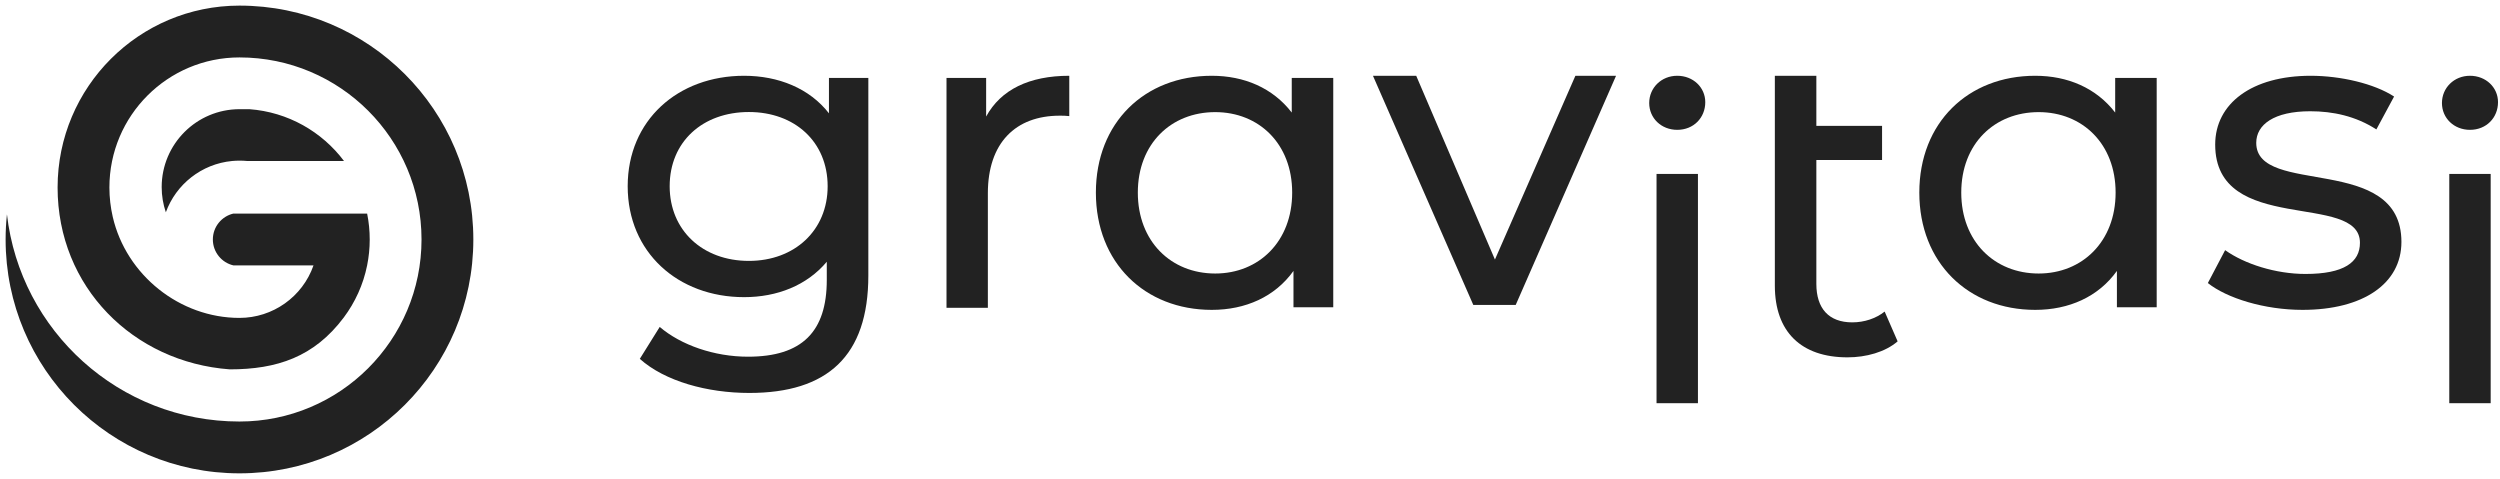 <svg xmlns="http://www.w3.org/2000/svg" xmlns:xlink="http://www.w3.org/1999/xlink" width="5345px" height="1024px" viewBox="0 0 5345 1024"><title>Gravitasi Light@1x</title><g id="Gravitasi-Light" stroke="none" stroke-width="1" fill="none" fill-rule="evenodd"><path d="M498.878,456.625 L784.931,456.625 C788.548,474.515 790.449,493.035 790.449,512.015 C790.449,530.955 788.548,549.483 784.931,567.373 C776.62,608.601 759.207,646.483 734.897,678.927 C671.573,763.327 591.845,789.696 491.29,789.696 C284.897,774.593 123.137,613.519 123.137,400.843 C123.137,186.059 297.279,12 511.983,12 C788.127,12 1012,235.854 1012,512.015 C1012,788.136 788.127,1012 511.983,1012 C235.856,1012 12,788.136 12,512.015 C12,493.849 12.976,475.9 14.86,458.264 C43.359,707.544 255.018,901.191 511.95,901.221 C726.939,901.221 901.216,726.996 901.216,512.015 C901.216,297.033 726.956,122.768 511.983,122.768 C358.433,122.768 233.904,247.257 233.904,400.843 C233.904,422.071 236.31,443.023 241.055,463.662 C269.806,588.179 384.376,679.674 511.983,679.674 C583.164,679.674 646.758,634.717 670.294,567.373 L498.878,567.373 C473.76,561.477 455.085,538.914 455.085,512.015 C455.085,485.086 473.76,462.552 498.878,456.625 Z M512.349,233.429 L533.095,233.429 C615.809,239.522 688.488,281.672 735.469,344.205 L528.413,344.205 C523.126,343.706 517.788,343.45 512.349,343.45 C506.943,343.45 501.605,343.706 496.301,344.205 C430.796,350.408 376.27,394.247 354.581,453.837 C348.789,436.956 345.673,418.812 345.673,399.978 C345.673,308.013 420.305,233.429 512.349,233.429 L512.349,233.429 Z" id="Fill-40" fill="#222222"></path><g id="gravitasi" transform="translate(1342, 162)" fill="#222222" fill-rule="nonzero"><path d="M430.292,4.613 L430.292,80.268 C388.651,26.756 322.025,0 248.922,0 C107.342,0 0,95.03 0,236.19 C0,377.351 107.342,473.304 248.922,473.304 C319.249,473.304 383.099,448.393 425.665,397.649 L425.665,436.399 C425.665,547.113 372.92,600.625 257.25,600.625 C185.072,600.625 113.819,575.714 68.477,536.964 L25.91,605.238 C79.581,653.214 170.266,678.125 260.026,678.125 C426.591,678.125 514.5,599.702 514.5,427.173 L514.5,4.613 L430.292,4.613 Z M259.101,395.804 C160.087,395.804 89.76,330.298 89.76,236.19 C89.76,141.161 160.087,77.5 259.101,77.5 C357.189,77.5 427.516,141.161 427.516,236.19 C427.516,330.298 357.189,395.804 259.101,395.804 Z" id="Shape"></path><path d="M766.362,87.17 L766.362,4.637 L681.625,4.637 L681.625,496.125 L770.046,496.125 L770.046,251.308 C770.046,143.737 828.993,85.315 923.862,85.315 C930.309,85.315 936.757,85.315 944.125,86.242 L944.125,0 C858.467,0 797.678,29.675 766.362,87.17 Z" id="Path"></path><path d="M1419.757,4.626 L1419.757,78.637 C1379.083,25.904 1318.072,0 1248.741,0 C1105.458,0 1001,99.915 1001,249.787 C1001,399.66 1105.458,500.5 1248.741,500.5 C1320.845,500.5 1383.705,472.746 1423.454,417.238 L1423.454,494.949 L1508.5,494.949 L1508.5,4.626 L1419.757,4.626 Z M1256.137,422.788 C1161.847,422.788 1090.668,354.328 1090.668,249.787 C1090.668,145.247 1161.847,77.712 1256.137,77.712 C1349.502,77.712 1420.681,145.247 1420.681,249.787 C1420.681,354.328 1349.502,422.788 1256.137,422.788 Z" id="Shape"></path><polygon id="Path" points="2026.192 0 1854.175 392.925 1685.857 0 1593.375 0 1807.934 490 1898.566 490 2113.125 0"></polygon><path d="M2243.938,115.588 C2278.978,115.588 2303.875,89.696 2303.875,56.407 C2303.875,24.967 2278.056,0 2243.938,0 C2209.819,0 2184,25.892 2184,58.256 C2184,90.621 2209.819,115.588 2243.938,115.588 Z M2199.676,700 L2288.199,700 L2288.199,209.908 L2199.676,209.908 L2199.676,700 Z" id="Shape"></path><path d="M2687.396,504.129 C2668.91,518.902 2643.954,527.212 2618.074,527.212 C2568.162,527.212 2541.357,497.666 2541.357,445.037 L2541.357,180.046 L2681.85,180.046 L2681.85,107.104 L2541.357,107.104 L2541.357,0 L2452.625,0 L2452.625,448.73 C2452.625,547.525 2509.007,602 2607.907,602 C2647.651,602 2688.32,590.92 2715.125,567.837 L2687.396,504.129 Z" id="Path"></path><path d="M3180.257,4.626 L3180.257,78.637 C3139.583,25.904 3078.572,0 3009.241,0 C2865.958,0 2761.5,99.915 2761.5,249.787 C2761.5,399.66 2865.958,500.5 3009.241,500.5 C3081.345,500.5 3144.205,472.746 3183.954,417.238 L3183.954,494.949 L3269,494.949 L3269,4.626 L3180.257,4.626 Z M3016.637,422.788 C2922.347,422.788 2851.168,354.328 2851.168,249.787 C2851.168,145.247 2922.347,77.712 3016.637,77.712 C3110.002,77.712 3181.181,145.247 3181.181,249.787 C3181.181,354.328 3110.002,422.788 3016.637,422.788 Z" id="Shape"></path><path d="M3580.693,500.5 C3710.953,500.5 3792.25,444.067 3792.25,355.253 C3792.25,164.675 3481.844,259.039 3481.844,143.396 C3481.844,104.541 3519.721,75.861 3597.322,75.861 C3645.361,75.861 3694.324,86.038 3738.668,114.717 L3776.545,44.407 C3734.049,16.652 3661.99,0 3598.246,0 C3472.605,0 3394.08,59.209 3394.08,147.097 C3394.08,342.301 3703.562,247.012 3703.562,357.104 C3703.562,398.735 3669.381,423.713 3587.16,423.713 C3523.416,423.713 3456.9,402.435 3415.328,372.831 L3378.375,443.141 C3419.023,475.521 3499.396,500.5 3580.693,500.5 Z" id="Path"></path><path d="M3938.812,115.588 C3973.853,115.588 3998.75,89.696 3998.75,56.407 C3998.75,24.967 3972.931,0 3938.812,0 C3904.694,0 3878.875,25.892 3878.875,58.256 C3878.875,90.621 3904.694,115.588 3938.812,115.588 Z M3894.551,700 L3983.074,700 L3983.074,209.908 L3894.551,209.908 L3894.551,700 Z" id="Shape"></path></g></g></svg>